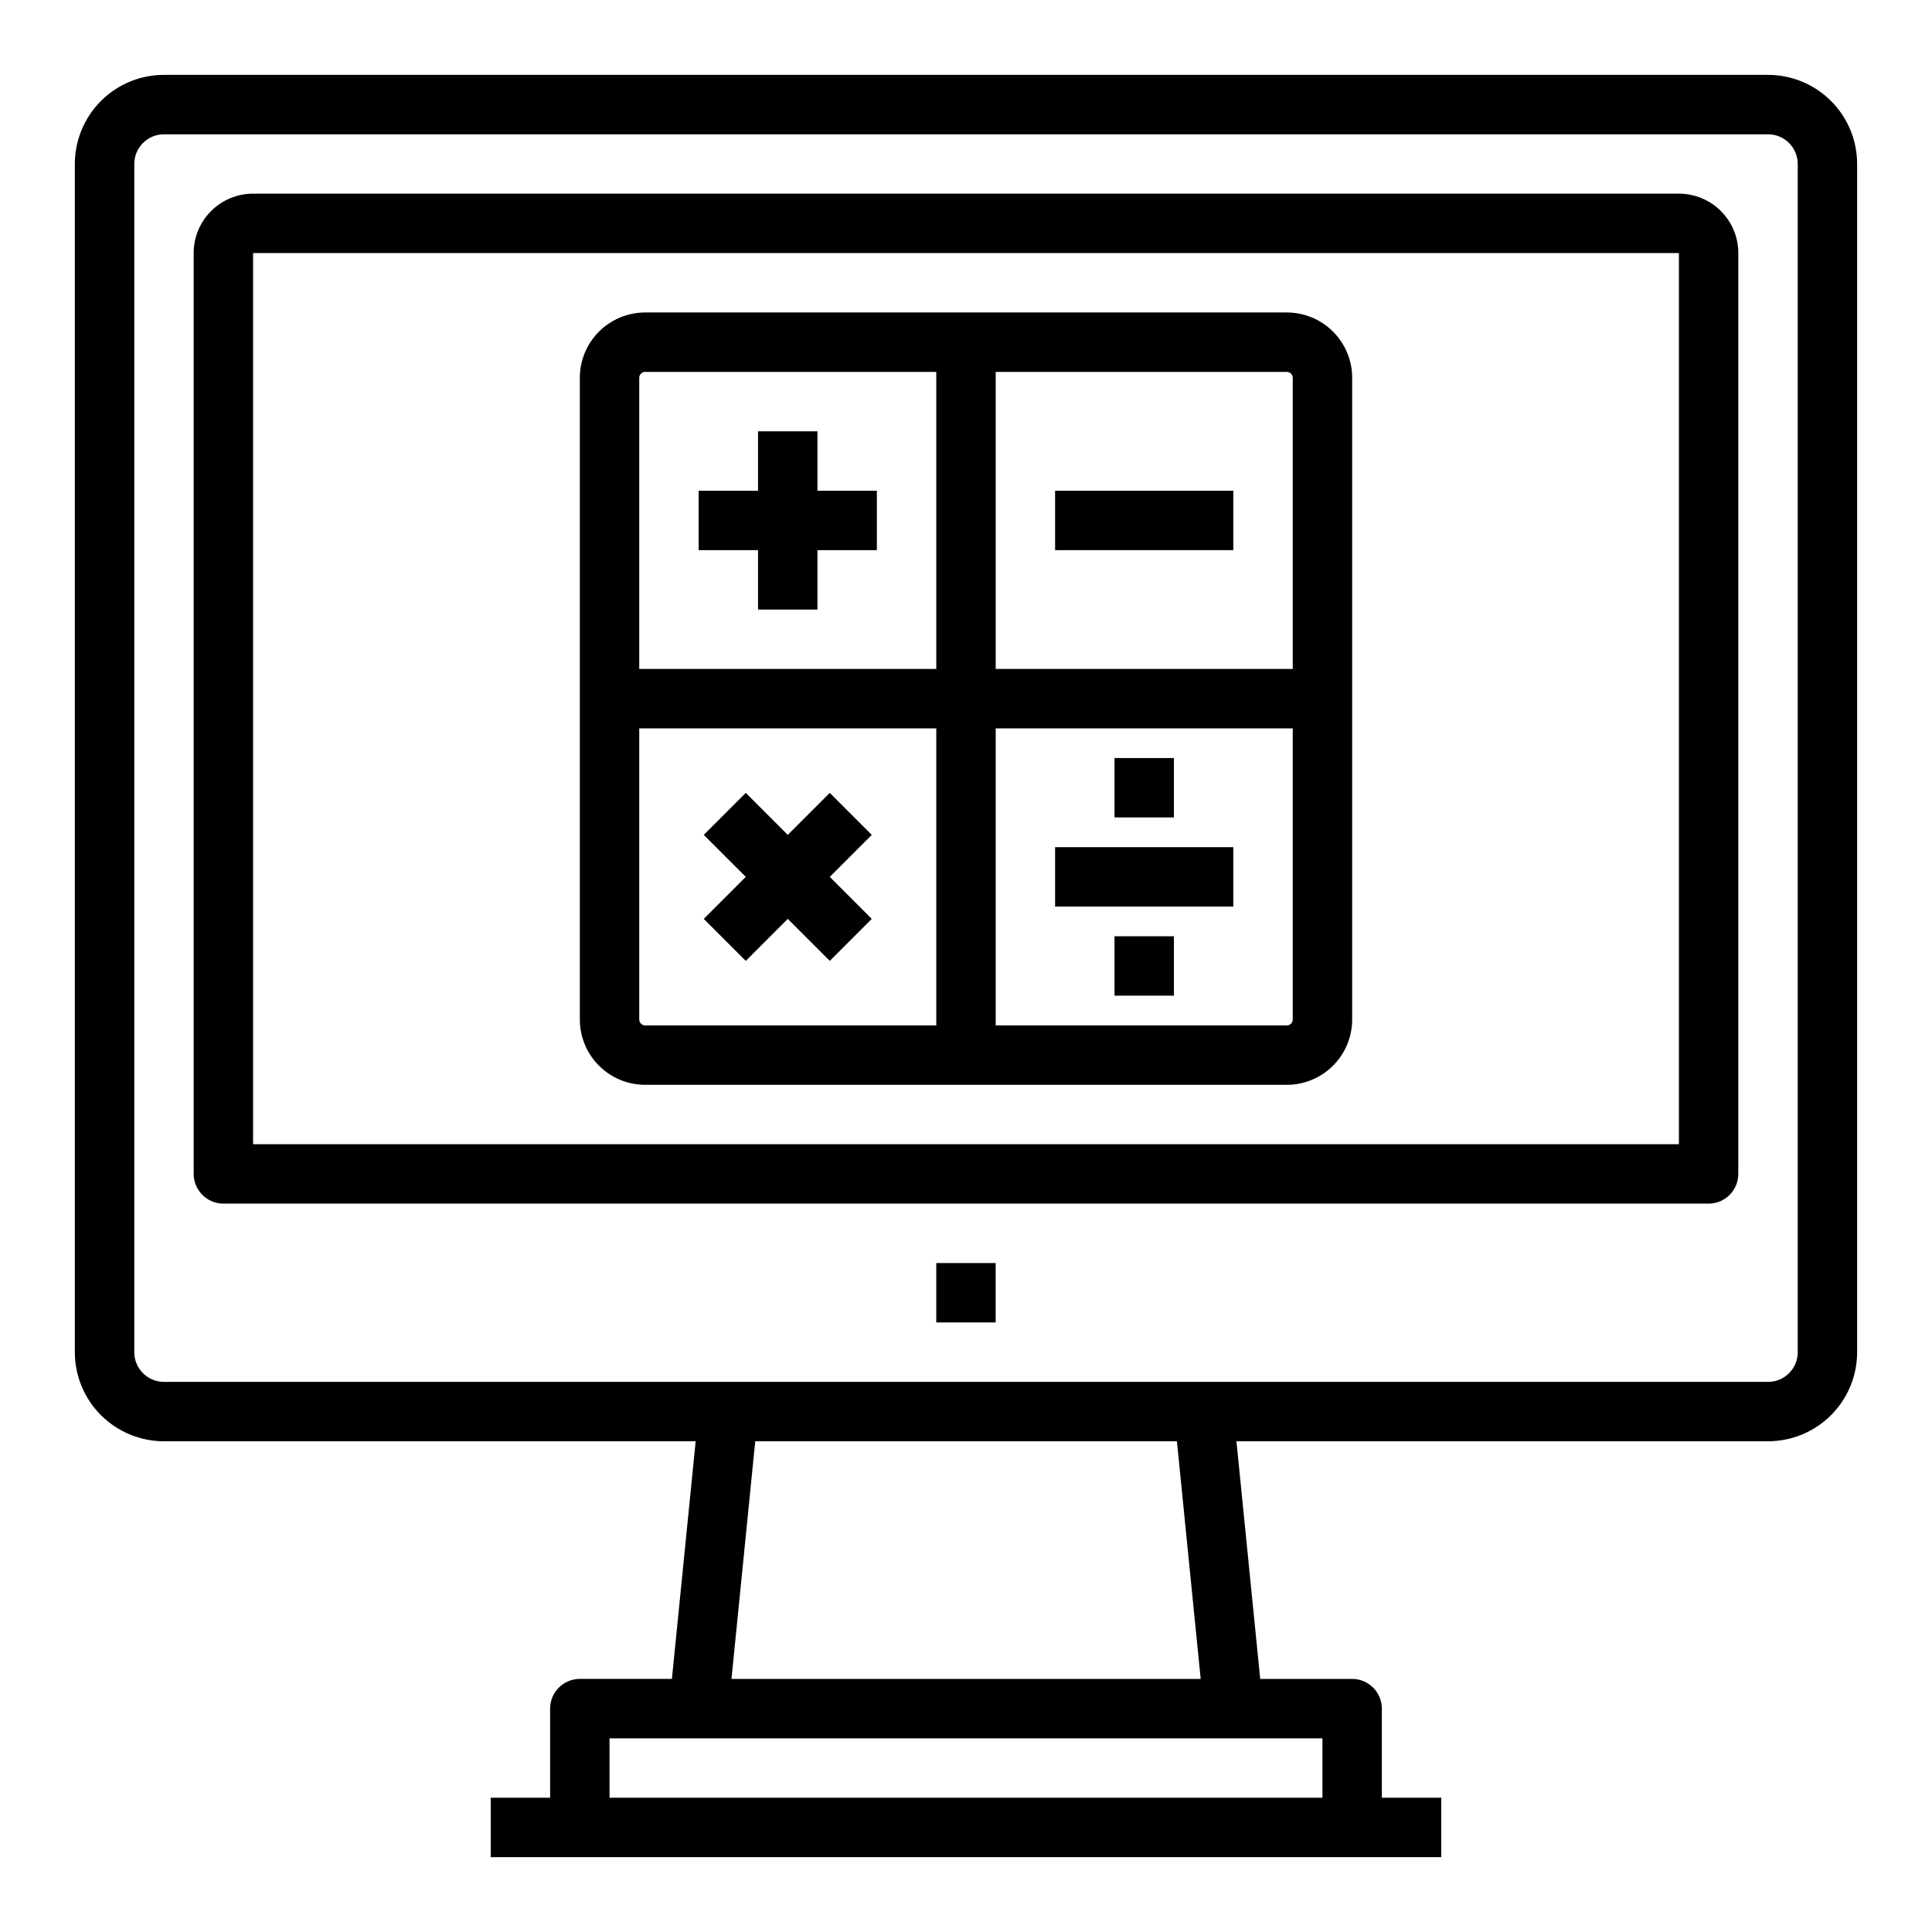 <?xml version="1.0" encoding="UTF-8"?>
<!-- The Best Svg Icon site in the world: iconSvg.co, Visit us! https://iconsvg.co -->
<svg fill="#000000" width="800px" height="800px" version="1.1" viewBox="144 144 512 512" xmlns="http://www.w3.org/2000/svg">
 <g>
  <path d="m314.98 431.49h170.04c4.594 0 9-1.828 12.246-5.074 3.25-3.246 5.074-7.652 5.074-12.246v-170.04c0-4.594-1.824-9-5.074-12.246-3.246-3.25-7.652-5.074-12.246-5.074h-170.04c-4.594 0-8.996 1.824-12.246 5.074-3.246 3.246-5.07 7.652-5.07 12.246v170.04c0 4.594 1.824 9 5.07 12.246 3.25 3.246 7.652 5.074 12.246 5.074zm-1.574-17.32v-77.145h78.719v78.719h-77.145c-0.418 0-0.816-0.164-1.113-0.461-0.297-0.297-0.461-0.695-0.461-1.113zm171.61 1.574h-77.145v-78.719h78.719v77.145c0 0.418-0.164 0.816-0.461 1.113-0.293 0.297-0.695 0.461-1.113 0.461zm1.574-171.61v77.145h-78.719v-78.719h77.145c0.418 0 0.82 0.164 1.113 0.461 0.297 0.293 0.461 0.695 0.461 1.113zm-171.61-1.574h77.145v78.719h-78.719v-77.145c0-0.871 0.703-1.574 1.574-1.574z"/>
  <path d="m344.89 305.54h15.742v-15.746h15.746v-15.742h-15.746v-15.746h-15.742v15.746h-15.746v15.742h15.746z"/>
  <path d="m375.03 365.25-11.129-11.129-11.133 11.129-11.129-11.129-11.133 11.129 11.133 11.133-11.133 11.129 11.133 11.133 11.129-11.133 11.133 11.133 11.129-11.133-11.129-11.129z"/>
  <path d="m423.61 274.05h47.23v15.742h-47.23z"/>
  <path d="m423.61 368.51h47.23v15.742h-47.23z"/>
  <path d="m439.36 344.89h15.742v15.742h-15.742z"/>
  <path d="m439.36 392.12h15.742v15.742h-15.742z"/>
  <path d="m612.54 163.84h-425.09c-6.262 0-12.27 2.488-16.699 6.918-4.43 4.43-6.918 10.438-6.918 16.699v314.88c0 6.262 2.488 12.27 6.918 16.699 4.43 4.426 10.438 6.914 16.699 6.914h140.91l-6.297 62.977h-24.402c-4.348 0-7.875 3.527-7.875 7.875v23.617l-15.742-0.004v15.742l251.9 0.004v-15.746h-15.742v-23.613c0-2.09-0.828-4.09-2.305-5.566-1.477-1.477-3.481-2.309-5.566-2.309h-24.363l-6.297-62.977h140.87c6.262 0 12.27-2.488 16.699-6.914 4.43-4.43 6.918-10.438 6.918-16.699v-314.88c0-6.262-2.488-12.27-6.918-16.699-4.43-4.43-10.438-6.918-16.699-6.918zm-118.08 440.84v15.742h-188.93v-15.742zm-156.61-15.746 6.297-62.977h111.75l6.297 62.977zm282.57-86.59c0 2.086-0.828 4.09-2.305 5.566-1.477 1.477-3.477 2.305-5.566 2.305h-425.09c-4.348 0-7.871-3.523-7.871-7.871v-314.88c0-4.348 3.523-7.871 7.871-7.871h425.09c2.09 0 4.09 0.828 5.566 2.305 1.477 1.477 2.305 3.481 2.305 5.566z"/>
  <path d="m588.93 195.32h-377.86c-4.176 0-8.18 1.66-11.133 4.613s-4.613 6.957-4.613 11.133v244.03c0 2.09 0.832 4.09 2.309 5.566 1.477 1.477 3.477 2.309 5.566 2.309h393.6c2.086 0 4.09-0.832 5.566-2.309 1.473-1.477 2.305-3.477 2.305-5.566v-244.03c0-4.176-1.66-8.18-4.613-11.133s-6.957-4.613-11.133-4.613zm0 251.91h-377.86v-236.16h377.86z"/>
  <path d="m392.12 478.72h15.742v15.742h-15.742z"/>
 </g>
</svg>